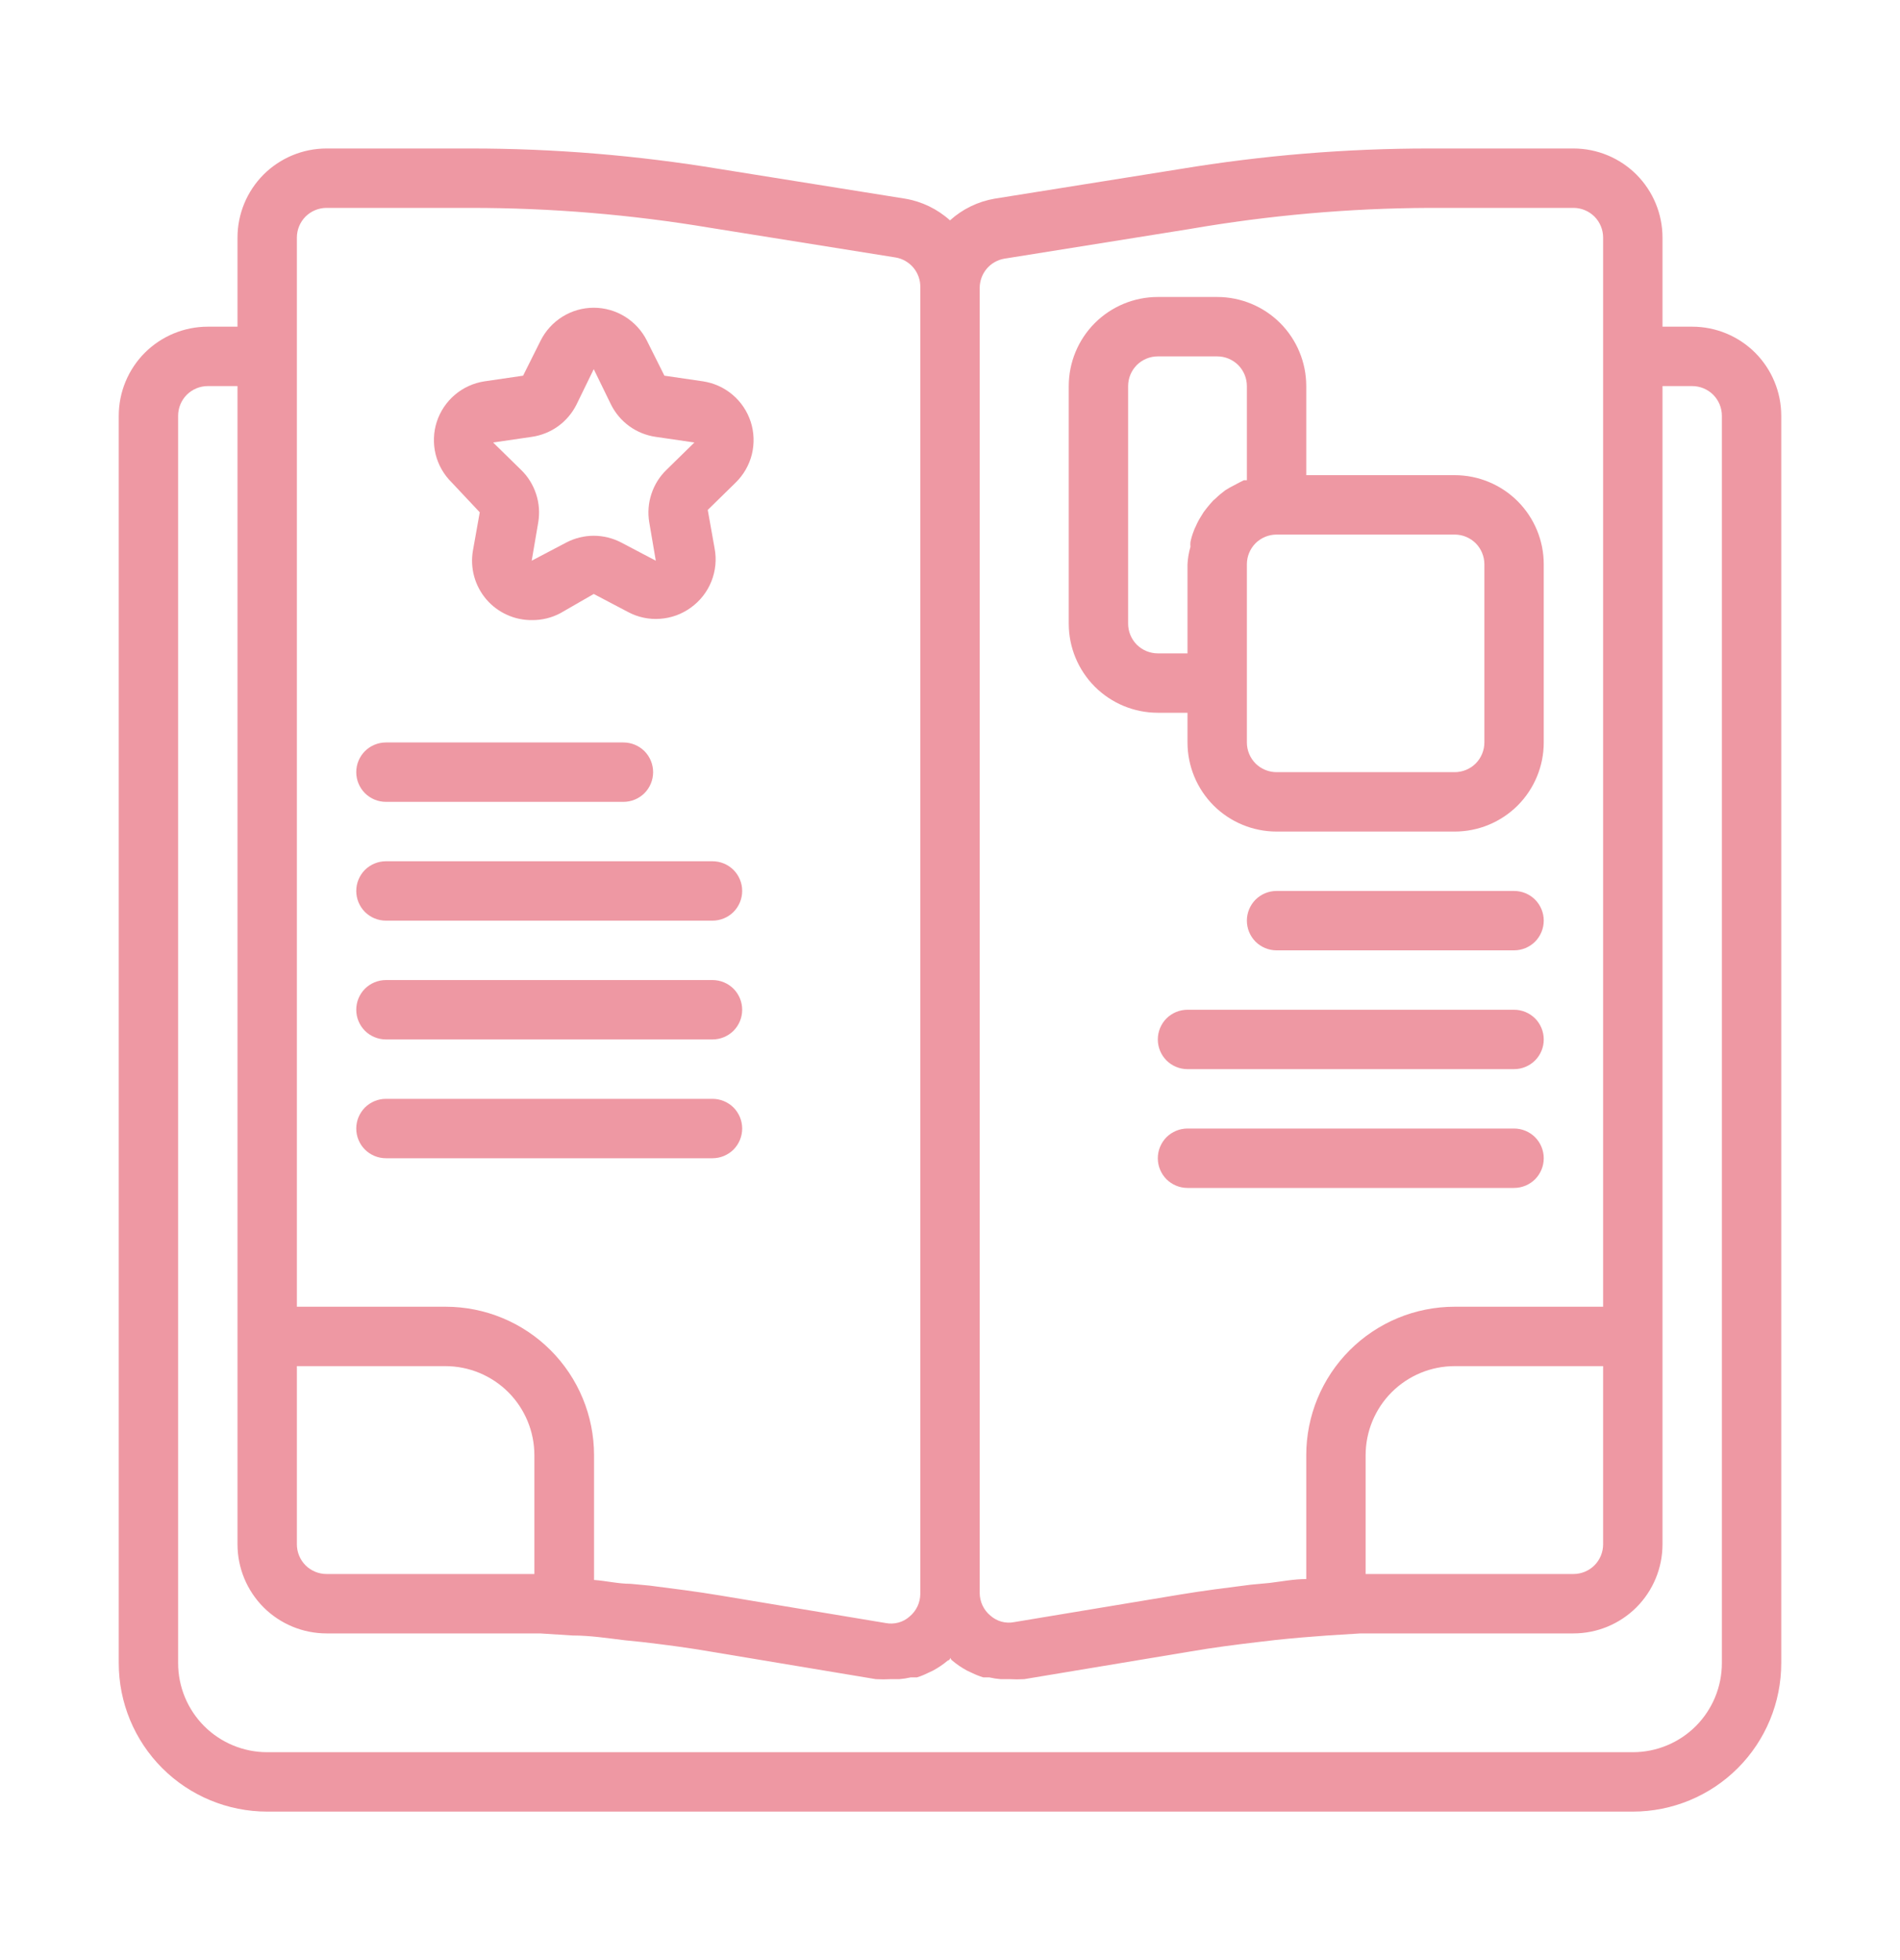 <?xml version="1.0" encoding="UTF-8"?>
<svg xmlns="http://www.w3.org/2000/svg" width="32" height="33" viewBox="0 0 32 33" fill="none">
  <path d="M28.5 5.5H28V4C28 3.602 27.842 3.221 27.561 2.939C27.279 2.658 26.898 2.5 26.5 2.5H24.07C22.666 2.5 21.265 2.616 19.88 2.845L16.75 3.345C16.471 3.393 16.21 3.52 16 3.71C15.788 3.519 15.526 3.392 15.245 3.345L12.12 2.845C10.735 2.616 9.334 2.5 7.93 2.5H5.5C5.102 2.5 4.721 2.658 4.439 2.939C4.158 3.221 4 3.602 4 4V5.5H3.5C3.102 5.5 2.721 5.658 2.439 5.939C2.158 6.221 2 6.602 2 7V28C2 28.663 2.263 29.299 2.732 29.768C3.201 30.237 3.837 30.5 4.5 30.5H27.5C28.163 30.5 28.799 30.237 29.268 29.768C29.737 29.299 30 28.663 30 28V7C30 6.602 29.842 6.221 29.561 5.939C29.279 5.658 28.898 5.5 28.5 5.5ZM16.915 4.355L20.04 3.855C21.371 3.625 22.719 3.506 24.07 3.5H26.5C26.633 3.5 26.76 3.553 26.854 3.646C26.947 3.74 27 3.867 27 4V22H24.5C23.837 22 23.201 22.263 22.732 22.732C22.263 23.201 22 23.837 22 24.5V26.585C21.795 26.585 21.59 26.625 21.385 26.65L21.065 26.68C20.67 26.73 20.27 26.78 19.88 26.845L17.08 27.31C17.009 27.324 16.936 27.321 16.867 27.302C16.798 27.283 16.734 27.248 16.68 27.2C16.624 27.154 16.579 27.096 16.548 27.03C16.517 26.964 16.501 26.893 16.5 26.82V4.845C16.501 4.728 16.543 4.614 16.618 4.525C16.694 4.435 16.799 4.375 16.915 4.355ZM23.105 26.5H23V24.5C23 24.102 23.158 23.721 23.439 23.439C23.721 23.158 24.102 23 24.5 23H27V26C27 26.133 26.947 26.26 26.854 26.354C26.76 26.447 26.633 26.5 26.5 26.5H24.07C23.74 26.5 23.415 26.5 23.105 26.5ZM5 4C5 3.867 5.053 3.74 5.146 3.646C5.24 3.553 5.367 3.5 5.5 3.5H7.93C9.28 3.5 10.628 3.612 11.96 3.835L15.085 4.335C15.202 4.355 15.309 4.417 15.385 4.508C15.461 4.6 15.502 4.716 15.5 4.835V26.835C15.499 26.908 15.483 26.979 15.452 27.045C15.421 27.11 15.376 27.169 15.32 27.215C15.266 27.264 15.201 27.299 15.13 27.318C15.06 27.337 14.986 27.339 14.915 27.325L12.12 26.86C11.73 26.795 11.335 26.745 10.94 26.695L10.62 26.665C10.415 26.665 10.21 26.615 10.005 26.6V24.5C10.005 23.837 9.742 23.201 9.273 22.732C8.804 22.263 8.168 22 7.505 22H5V4ZM5 23H7.5C7.898 23 8.279 23.158 8.561 23.439C8.842 23.721 9 24.102 9 24.5V26.5H8.895C8.58 26.5 8.26 26.5 7.93 26.5H5.5C5.367 26.5 5.24 26.447 5.146 26.354C5.053 26.26 5 26.133 5 26V23ZM29 28C29 28.398 28.842 28.779 28.561 29.061C28.279 29.342 27.898 29.5 27.5 29.5H4.5C4.102 29.5 3.721 29.342 3.439 29.061C3.158 28.779 3 28.398 3 28V7C3 6.867 3.053 6.74 3.146 6.646C3.24 6.553 3.367 6.5 3.5 6.5H4V26C4 26.398 4.158 26.779 4.439 27.061C4.721 27.342 5.102 27.5 5.5 27.5H7.93C8.24 27.5 8.555 27.5 8.865 27.5H9.095L9.645 27.535C9.94 27.535 10.23 27.58 10.52 27.615L10.815 27.645C11.2 27.69 11.585 27.74 11.96 27.805L14.75 28.27C14.835 28.275 14.92 28.275 15.005 28.27H15.045H15.145C15.211 28.265 15.276 28.255 15.34 28.24H15.445C15.509 28.22 15.57 28.195 15.63 28.165L15.715 28.125C15.804 28.077 15.888 28.02 15.965 27.955C15.965 27.955 15.99 27.955 16 27.925C16.01 27.895 16 27.925 16.035 27.955C16.112 28.02 16.196 28.077 16.285 28.125L16.37 28.165C16.431 28.195 16.495 28.22 16.56 28.24H16.66C16.724 28.255 16.789 28.265 16.855 28.27H16.955H17C17.083 28.275 17.167 28.275 17.25 28.27L20.045 27.805C20.42 27.74 20.805 27.69 21.19 27.645L21.49 27.61C21.775 27.58 22.065 27.555 22.355 27.535L22.915 27.5H23.135C23.45 27.5 23.765 27.5 24.075 27.5H26.5C26.898 27.5 27.279 27.342 27.561 27.061C27.842 26.779 28 26.398 28 26V6.5H28.5C28.633 6.5 28.76 6.553 28.854 6.646C28.947 6.74 29 6.867 29 7V28Z" fill="#EE98A3"></path>
  <path d="M8.08 8.625L7.965 9.27C7.94 9.415 7.947 9.563 7.986 9.705C8.025 9.847 8.095 9.978 8.19 10.09C8.286 10.202 8.405 10.291 8.539 10.351C8.672 10.412 8.818 10.442 8.965 10.44C9.129 10.441 9.29 10.401 9.435 10.325L10 10L10.58 10.305C10.745 10.393 10.932 10.432 11.118 10.418C11.305 10.405 11.484 10.34 11.635 10.23C11.79 10.119 11.91 9.966 11.981 9.789C12.052 9.611 12.071 9.418 12.035 9.23L11.92 8.585L12.39 8.125C12.523 7.995 12.618 7.83 12.663 7.65C12.707 7.469 12.701 7.279 12.644 7.102C12.586 6.925 12.481 6.767 12.339 6.647C12.197 6.526 12.024 6.448 11.84 6.42L11.19 6.325L10.895 5.735C10.812 5.569 10.684 5.429 10.526 5.331C10.368 5.233 10.186 5.181 10 5.181C9.814 5.181 9.632 5.233 9.474 5.331C9.316 5.429 9.188 5.569 9.105 5.735L8.81 6.325L8.16 6.42C7.976 6.448 7.803 6.526 7.661 6.647C7.519 6.767 7.414 6.925 7.356 7.102C7.299 7.279 7.293 7.469 7.337 7.65C7.382 7.83 7.477 7.995 7.61 8.125L8.08 8.625ZM8.955 7.355C9.116 7.332 9.268 7.271 9.4 7.176C9.531 7.081 9.638 6.955 9.71 6.81L10 6.215L10.29 6.81C10.362 6.955 10.469 7.081 10.6 7.176C10.732 7.271 10.884 7.332 11.045 7.355L11.695 7.45L11.225 7.91C11.108 8.023 11.021 8.163 10.971 8.317C10.92 8.471 10.908 8.635 10.935 8.795L11.045 9.44L10.465 9.135C10.322 9.06 10.162 9.02 10 9.02C9.838 9.02 9.678 9.06 9.535 9.135L8.955 9.44L9.065 8.795C9.092 8.635 9.08 8.471 9.029 8.317C8.979 8.163 8.892 8.023 8.775 7.91L8.305 7.45L8.955 7.355Z" fill="#EE98A3"></path>
  <path d="M19.5 12H20V12.5C20 12.898 20.158 13.279 20.439 13.561C20.721 13.842 21.102 14 21.5 14H24.5C24.898 14 25.279 13.842 25.561 13.561C25.842 13.279 26 12.898 26 12.5V9.5C26 9.102 25.842 8.721 25.561 8.439C25.279 8.158 24.898 8 24.5 8H22V6.5C22 6.102 21.842 5.721 21.561 5.439C21.279 5.158 20.898 5 20.5 5H19.5C19.102 5 18.721 5.158 18.439 5.439C18.158 5.721 18 6.102 18 6.5V10.5C18 10.898 18.158 11.279 18.439 11.561C18.721 11.842 19.102 12 19.5 12ZM25 9.5V12.5C25 12.633 24.947 12.76 24.854 12.854C24.76 12.947 24.633 13 24.5 13H21.5C21.367 13 21.24 12.947 21.146 12.854C21.053 12.76 21 12.633 21 12.5V9.5C21 9.367 21.053 9.24 21.146 9.146C21.24 9.053 21.367 9 21.5 9H24.5C24.633 9 24.76 9.053 24.854 9.146C24.947 9.24 25 9.367 25 9.5ZM19 6.5C19 6.367 19.053 6.24 19.146 6.146C19.24 6.053 19.367 6 19.5 6H20.5C20.633 6 20.76 6.053 20.854 6.146C20.947 6.24 21 6.367 21 6.5V8.085H20.95L20.87 8.125L20.71 8.21L20.635 8.255C20.577 8.298 20.522 8.344 20.47 8.395L20.435 8.425C20.376 8.488 20.321 8.555 20.27 8.625L20.23 8.69C20.195 8.744 20.165 8.801 20.14 8.86C20.126 8.886 20.114 8.912 20.105 8.94C20.081 9 20.063 9.062 20.05 9.125C20.047 9.152 20.047 9.178 20.05 9.205C20.022 9.301 20.005 9.4 20 9.5V11H19.5C19.367 11 19.24 10.947 19.146 10.854C19.053 10.76 19 10.633 19 10.5V6.5Z" fill="#EE98A3"></path>
  <path d="M6.5 13.5H10.5C10.633 13.5 10.76 13.447 10.854 13.354C10.947 13.26 11 13.133 11 13C11 12.867 10.947 12.74 10.854 12.646C10.76 12.553 10.633 12.5 10.5 12.5H6.5C6.367 12.5 6.24 12.553 6.146 12.646C6.053 12.74 6 12.867 6 13C6 13.133 6.053 13.26 6.146 13.354C6.24 13.447 6.367 13.5 6.5 13.5Z" fill="#EE98A3"></path>
  <path d="M25.5 15H21.5C21.367 15 21.24 15.053 21.146 15.146C21.053 15.24 21 15.367 21 15.5C21 15.633 21.053 15.76 21.146 15.854C21.24 15.947 21.367 16 21.5 16H25.5C25.633 16 25.76 15.947 25.854 15.854C25.947 15.76 26 15.633 26 15.5C26 15.367 25.947 15.24 25.854 15.146C25.76 15.053 25.633 15 25.5 15Z" fill="#EE98A3"></path>
  <path d="M6.5 15.5H12C12.133 15.5 12.26 15.447 12.354 15.354C12.447 15.26 12.5 15.133 12.5 15C12.5 14.867 12.447 14.74 12.354 14.646C12.26 14.553 12.133 14.5 12 14.5H6.5C6.367 14.5 6.24 14.553 6.146 14.646C6.053 14.74 6 14.867 6 15C6 15.133 6.053 15.26 6.146 15.354C6.24 15.447 6.367 15.5 6.5 15.5Z" fill="#EE98A3"></path>
  <path d="M25.5 17H20C19.867 17 19.74 17.053 19.646 17.146C19.553 17.24 19.5 17.367 19.5 17.5C19.5 17.633 19.553 17.76 19.646 17.854C19.74 17.947 19.867 18 20 18H25.5C25.633 18 25.76 17.947 25.854 17.854C25.947 17.76 26 17.633 26 17.5C26 17.367 25.947 17.24 25.854 17.146C25.76 17.053 25.633 17 25.5 17Z" fill="#EE98A3"></path>
  <path d="M25.5 19H20C19.867 19 19.74 19.053 19.646 19.146C19.553 19.24 19.5 19.367 19.5 19.5C19.5 19.633 19.553 19.76 19.646 19.854C19.74 19.947 19.867 20 20 20H25.5C25.633 20 25.76 19.947 25.854 19.854C25.947 19.76 26 19.633 26 19.5C26 19.367 25.947 19.24 25.854 19.146C25.76 19.053 25.633 19 25.5 19Z" fill="#EE98A3"></path>
  <path d="M6.5 17.5H12C12.133 17.5 12.26 17.447 12.354 17.354C12.447 17.26 12.5 17.133 12.5 17C12.5 16.867 12.447 16.74 12.354 16.646C12.26 16.553 12.133 16.5 12 16.5H6.5C6.367 16.5 6.24 16.553 6.146 16.646C6.053 16.74 6 16.867 6 17C6 17.133 6.053 17.26 6.146 17.354C6.24 17.447 6.367 17.5 6.5 17.5Z" fill="#EE98A3"></path>
  <path d="M6.5 19.5H12C12.133 19.5 12.26 19.447 12.354 19.354C12.447 19.26 12.5 19.133 12.5 19C12.5 18.867 12.447 18.74 12.354 18.646C12.26 18.553 12.133 18.5 12 18.5H6.5C6.367 18.5 6.24 18.553 6.146 18.646C6.053 18.74 6 18.867 6 19C6 19.133 6.053 19.26 6.146 19.354C6.24 19.447 6.367 19.5 6.5 19.5Z" fill="#EE98A3"></path>
</svg>
